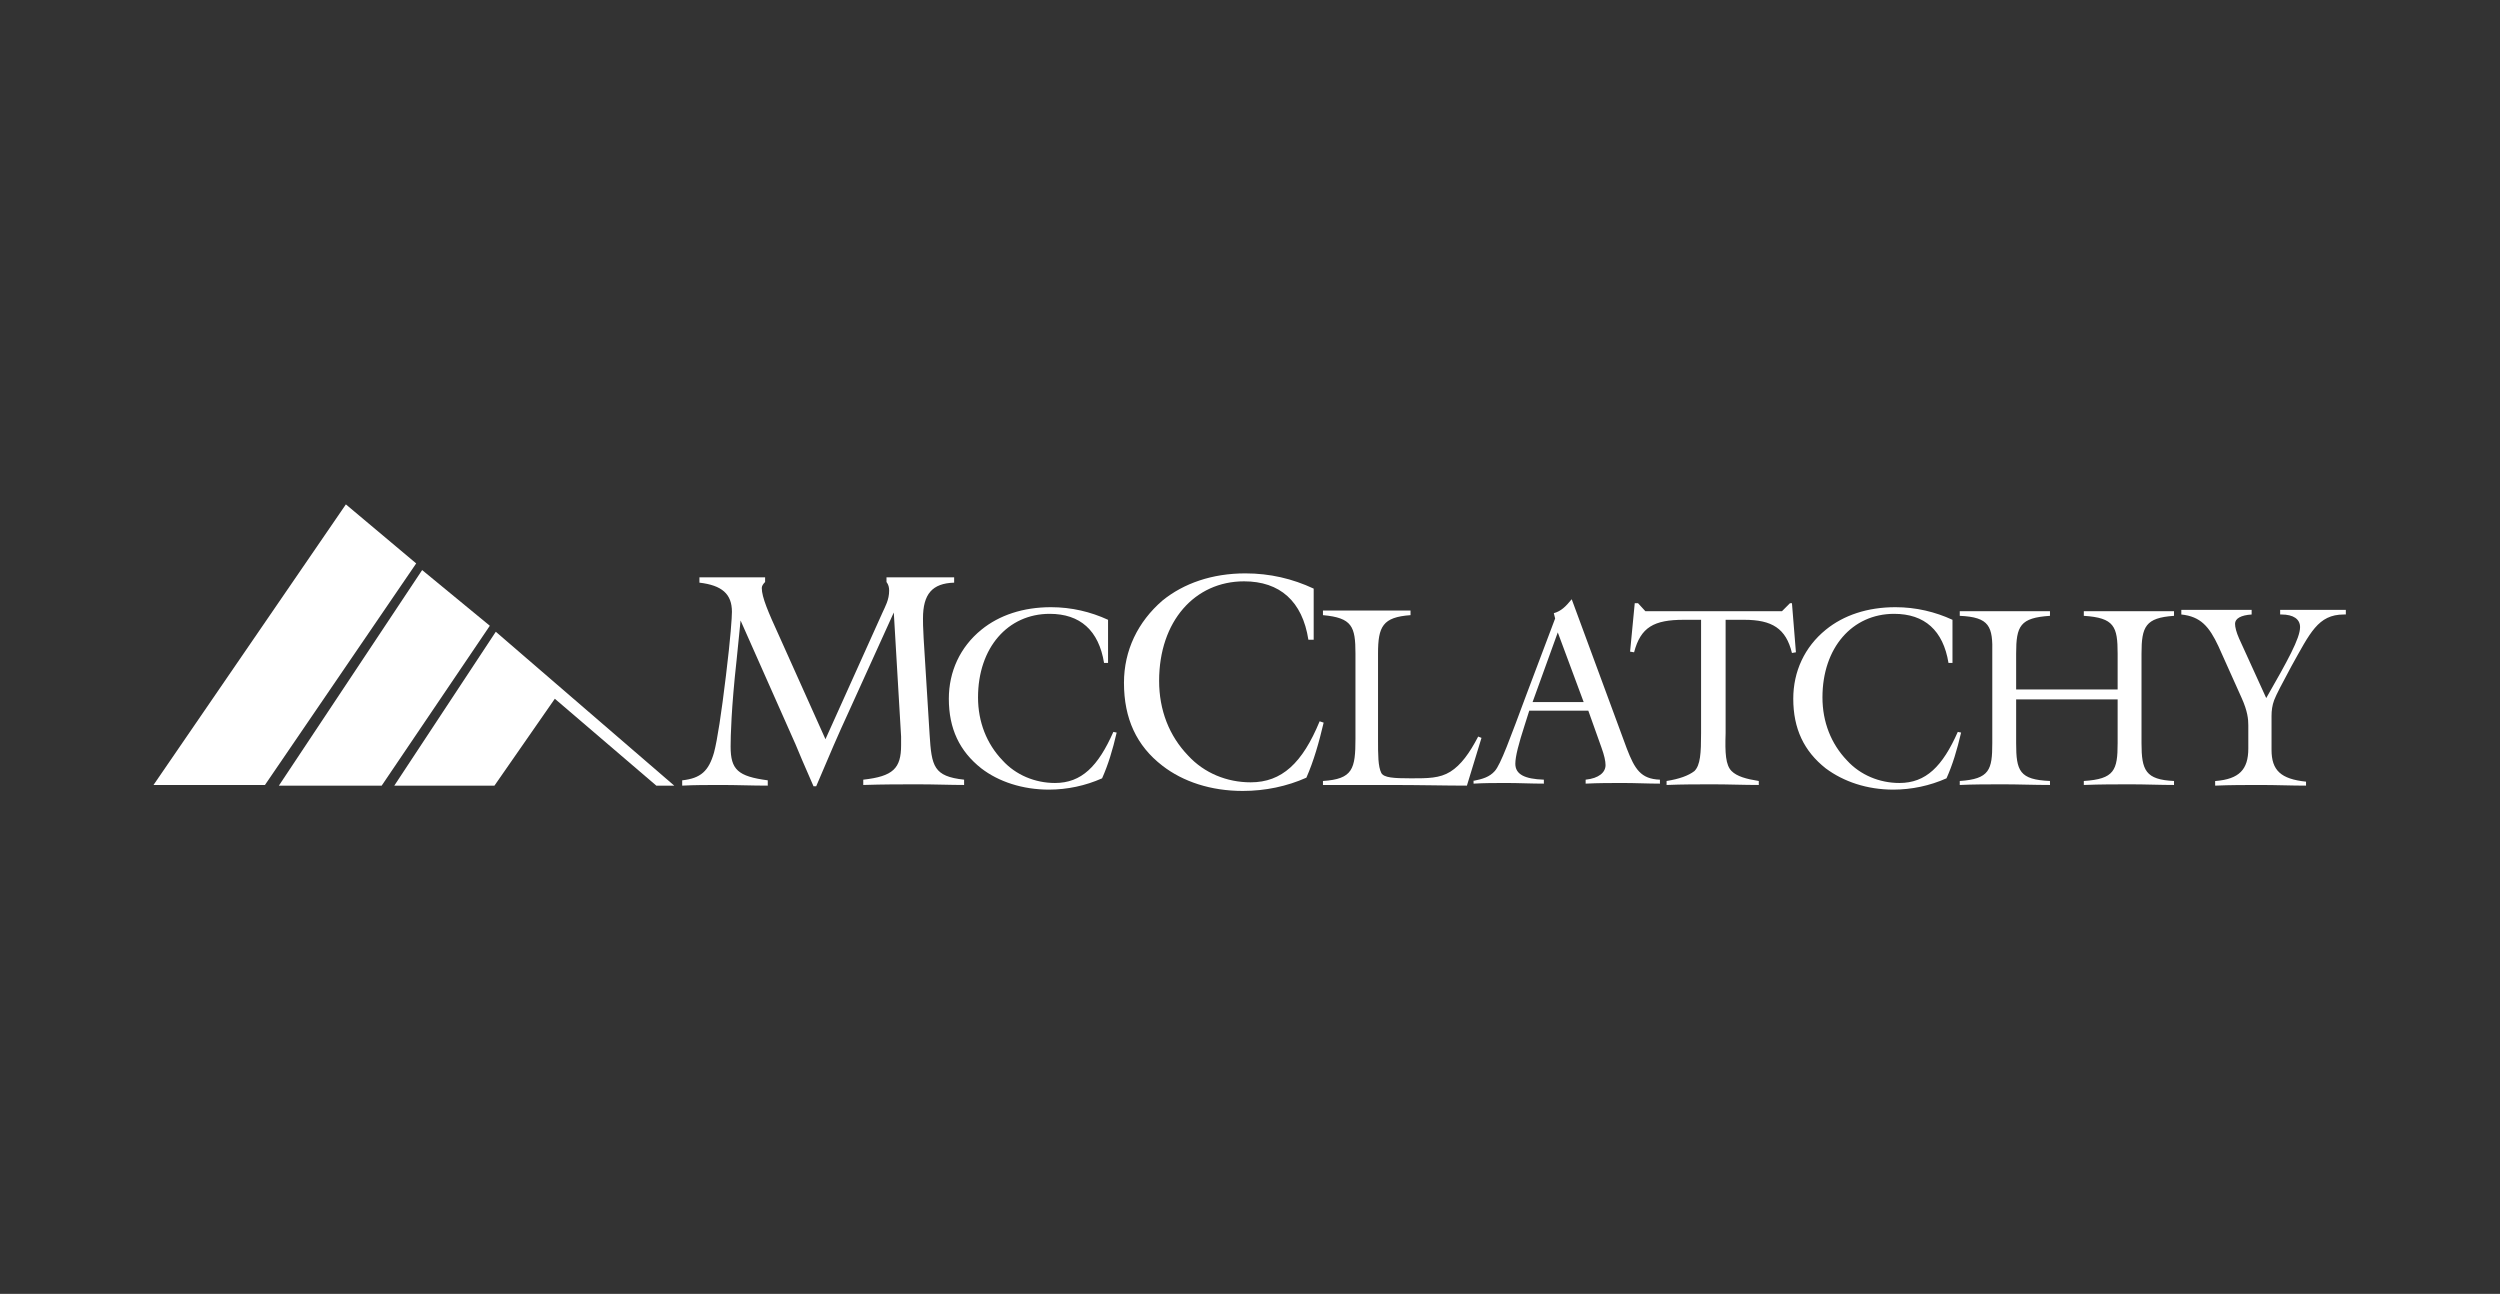 <svg width="114" height="59" viewBox="0 0 114 59" fill="none" xmlns="http://www.w3.org/2000/svg">
<rect x="0" y="0" width="114" height="59" fill="#333333" stroke="none"/>
<g clip-path="url(#clip0_2117_5070)">
<path d="M31.108 35.583C31.955 35.492 32.318 35.16 32.56 34.313C32.711 33.738 32.892 32.559 33.104 30.804C33.316 29.08 33.376 28.142 33.376 27.9C33.376 27.084 32.922 26.69 31.894 26.569V26.327H34.889V26.539C34.798 26.63 34.737 26.721 34.737 26.811C34.737 27.235 35.04 27.93 35.524 28.989L37.641 33.708L40.243 27.93C40.364 27.658 40.545 27.356 40.545 26.932C40.545 26.781 40.515 26.66 40.424 26.539V26.327H43.509V26.569C42.511 26.6 42.088 27.084 42.088 28.203C42.088 28.324 42.088 28.626 42.118 29.11L42.39 33.496C42.481 34.948 42.572 35.402 43.963 35.553V35.795C43.328 35.795 42.632 35.765 41.846 35.765C41.09 35.765 40.273 35.765 39.365 35.795V35.553C40.727 35.402 41.09 35.039 41.09 33.98V33.587L40.757 27.93L38.67 32.528C38.276 33.375 37.792 34.494 37.218 35.855H37.097C36.673 34.888 36.401 34.252 36.28 33.95L33.77 28.294L33.588 30.108C33.346 32.286 33.316 33.587 33.316 34.041C33.316 35.099 33.648 35.402 35.01 35.583V35.825C34.284 35.825 33.588 35.795 32.922 35.795C32.257 35.795 31.682 35.795 31.108 35.825V35.583Z" fill="white"/>
<path d="M50.92 33.405C50.739 34.192 50.527 34.887 50.255 35.492C49.493 35.83 48.669 36.005 47.835 36.007C46.625 36.007 45.536 35.644 44.749 35.039C43.751 34.252 43.267 33.224 43.267 31.863C43.267 30.622 43.782 29.503 44.749 28.717C45.566 28.051 46.655 27.688 47.926 27.688C48.863 27.688 49.74 27.9 50.527 28.263V30.229H50.345C50.103 28.747 49.257 27.991 47.865 27.991C45.959 27.991 44.598 29.534 44.598 31.802C44.598 32.921 44.992 33.919 45.718 34.676C46.322 35.341 47.2 35.704 48.107 35.704C49.317 35.704 50.073 34.948 50.769 33.375L50.92 33.405ZM60.358 32.952C60.146 33.859 59.904 34.706 59.571 35.462C58.694 35.855 57.696 36.067 56.667 36.067C55.215 36.067 53.945 35.644 53.007 34.918C51.828 34.01 51.253 32.77 51.253 31.137C51.253 29.654 51.888 28.354 53.007 27.386C53.975 26.599 55.276 26.146 56.788 26.146C57.907 26.146 58.936 26.388 59.904 26.841V29.171H59.662C59.39 27.416 58.361 26.509 56.728 26.509C54.489 26.509 52.856 28.324 52.856 31.046C52.856 32.377 53.31 33.556 54.187 34.464C54.913 35.25 55.941 35.674 57.03 35.674C58.452 35.674 59.39 34.797 60.176 32.891L60.358 32.952Z" fill="white"/>
<path d="M60.327 35.613C61.688 35.523 61.809 35.069 61.809 33.678V29.806C61.809 28.566 61.658 28.172 60.327 28.051V27.84H64.32V28.051C63.05 28.142 62.838 28.566 62.838 29.806V33.678C62.838 34.434 62.838 34.948 62.989 35.25C63.11 35.462 63.534 35.492 64.35 35.492C65.106 35.492 65.651 35.492 66.135 35.19C66.619 34.887 67.012 34.343 67.405 33.587L67.556 33.647L66.891 35.825C65.923 35.825 64.743 35.795 63.413 35.795H60.327V35.613ZM67.163 35.613C67.617 35.523 67.919 35.432 68.162 35.16C68.434 34.857 68.857 33.678 69.613 31.651L70.914 28.203L70.854 27.961C71.186 27.87 71.398 27.658 71.67 27.325L74.181 34.131C74.544 35.069 74.816 35.523 75.693 35.553V35.734C75.149 35.734 74.574 35.704 73.999 35.704C73.455 35.704 72.88 35.704 72.305 35.734V35.553C72.91 35.492 73.213 35.22 73.213 34.887C73.213 34.706 73.152 34.434 73.031 34.101L72.427 32.407H69.734L69.523 33.073C69.25 33.919 69.099 34.494 69.099 34.827C69.099 35.311 69.523 35.523 70.4 35.553V35.734C69.825 35.734 69.25 35.704 68.706 35.704C68.192 35.704 67.677 35.704 67.194 35.734V35.613H67.163ZM72.215 32.014L71.035 28.838L69.886 32.014H72.215ZM78.96 35.16C79.202 35.402 79.626 35.523 80.2 35.613V35.795C79.504 35.795 78.809 35.765 78.113 35.765C77.417 35.765 76.722 35.765 75.996 35.795V35.613C76.57 35.523 76.994 35.371 77.266 35.16C77.538 34.887 77.569 34.343 77.569 33.435V28.263H76.782C75.421 28.263 74.816 28.596 74.514 29.745L74.332 29.715L74.544 27.507H74.695L75.028 27.87H81.259L81.622 27.507H81.713L81.894 29.745L81.713 29.776C81.44 28.656 80.805 28.263 79.535 28.263H78.688V33.435C78.658 34.343 78.688 34.887 78.96 35.16ZM89.426 33.405C89.244 34.192 89.033 34.887 88.76 35.492C87.998 35.83 87.174 36.005 86.341 36.007C85.131 36.007 84.072 35.644 83.255 35.039C82.257 34.252 81.773 33.224 81.773 31.863C81.773 30.622 82.287 29.503 83.255 28.717C84.072 28.051 85.161 27.688 86.431 27.688C87.369 27.688 88.246 27.9 89.033 28.263V30.229H88.851C88.609 28.747 87.762 27.991 86.371 27.991C84.465 27.991 83.104 29.534 83.104 31.802C83.104 32.921 83.497 33.919 84.223 34.676C84.828 35.341 85.705 35.704 86.613 35.704C87.823 35.704 88.579 34.948 89.275 33.375L89.426 33.405Z" fill="white"/>
<path d="M89.365 28.082V27.87H93.479V28.082C92.118 28.172 91.936 28.535 91.936 29.806V31.439H96.564V29.806C96.564 28.566 96.413 28.172 95.022 28.082V27.87H99.135V28.082C97.835 28.172 97.653 28.566 97.653 29.806V33.889C97.653 35.129 97.835 35.553 99.135 35.613V35.795C98.5 35.795 97.835 35.765 97.169 35.765C96.474 35.765 95.778 35.765 95.022 35.795V35.613C96.413 35.523 96.564 35.129 96.564 33.889V31.893H91.936V33.889C91.936 35.16 92.088 35.553 93.479 35.613V35.795C92.753 35.795 92.027 35.765 91.362 35.765C90.666 35.765 90.001 35.765 89.365 35.795V35.613C90.727 35.523 90.848 35.099 90.848 33.889V29.806C90.878 28.566 90.727 28.142 89.365 28.082ZM101.041 35.613C102.1 35.523 102.523 35.099 102.523 34.131V33.315V33.072C102.523 32.8 102.493 32.437 102.221 31.832L101.162 29.473C100.739 28.566 100.345 28.112 99.468 28.021V27.809H102.675V28.021C102.191 28.051 101.918 28.203 101.918 28.445C101.918 28.596 101.979 28.838 102.1 29.11L103.34 31.832C104.308 30.138 104.883 29.11 104.883 28.596C104.883 28.233 104.58 28.021 104.036 28.021H103.975V27.809H106.97V28.021H106.879C105.699 28.021 105.336 28.868 104.489 30.38C104.066 31.167 103.794 31.681 103.703 31.923C103.612 32.165 103.582 32.407 103.582 32.649V34.192C103.582 35.129 104.005 35.523 105.155 35.644V35.825C104.489 35.825 103.794 35.795 103.098 35.795C102.402 35.795 101.707 35.795 101.011 35.825V35.613H101.041Z" fill="white"/>
<path d="M7 35.795L15.772 23L18.978 25.692L12.082 35.795H7ZM12.717 35.825L19.25 25.995L22.336 28.535L17.405 35.825H12.717ZM29.928 35.825L25.3 31.863L22.547 35.825H17.98L22.608 28.808L30.745 35.825H29.928Z" fill="white"/>
</g>
<defs>
<clipPath id="clip0_2117_5070">
<rect width="100" height="13.067" fill="white" transform="translate(7 23)"/>
</clipPath>
</defs>
</svg>
